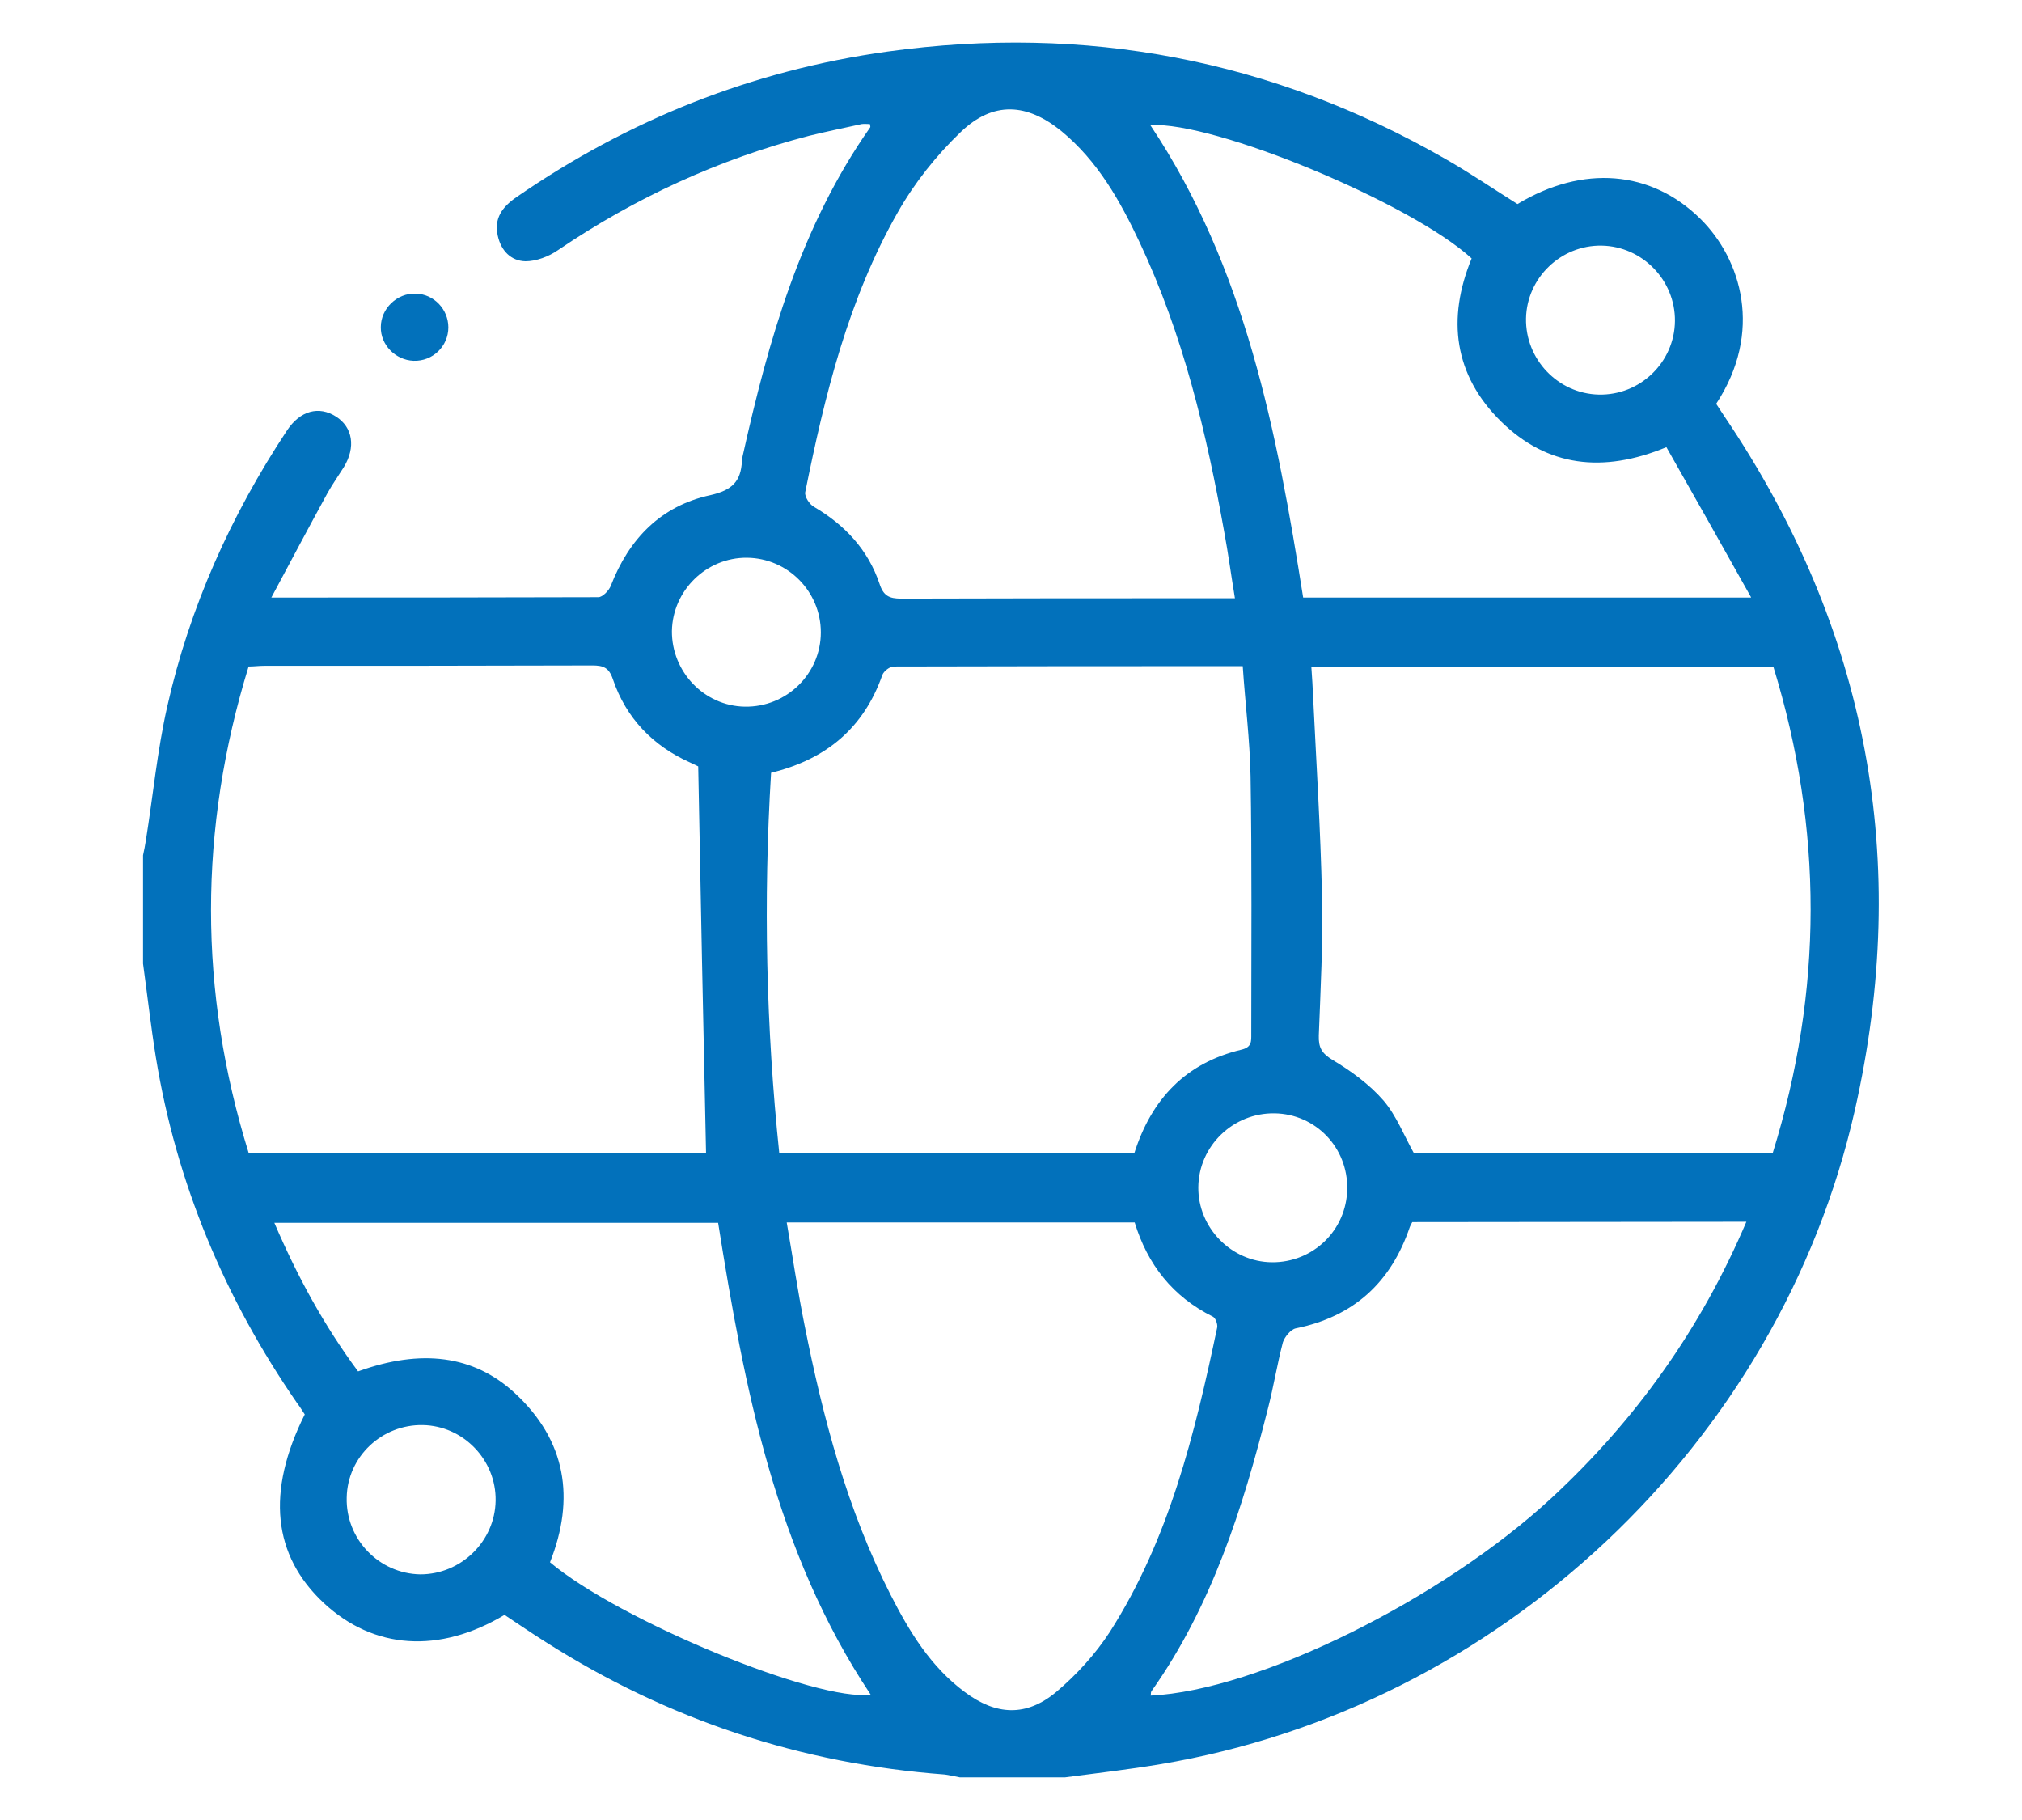 <?xml version="1.0" encoding="utf-8"?>
<!-- Generator: Adobe Illustrator 26.0.1, SVG Export Plug-In . SVG Version: 6.00 Build 0)  -->
<svg width="100" height="90" version="1.1" id="Capa_1" xmlns="http://www.w3.org/2000/svg" xmlns:xlink="http://www.w3.org/1999/xlink" x="0px" y="0px"
	 viewBox="0 0 512 512" style="enable-background:new 0 0 512 512;" xml:space="preserve">
<style type="text/css">
	.st0{fill:none;}
	.st1{fill:#0271BB;}
</style>
<rect x="11.9" y="12" class="st0" width="488.3" height="488"/>
<g>
	<path class="st1" d="M271.2,500h-29.6c-1.4-0.3-2.8-0.6-4.2-0.8c-40.5-3-77.9-15.4-112.2-37.2c-4-2.5-7.9-5.2-11.7-7.7
		c-18.4,11-36.8,9.7-50.8-3.3c-14.4-13.4-16.3-31.3-5.4-53.1c-0.7-1-1.3-2.1-2.1-3.1c-20.4-29.5-34-61.9-39.8-97.4
		c-1.4-8.7-2.4-17.6-3.6-26.3v-30.5c0.3-1.4,0.6-2.8,0.8-4.2c2-12.5,3.2-25.2,6-37.6c6.3-28,17.9-53.8,33.7-77.7
		c3.7-5.6,9-7,13.8-3.9c4.7,3,5.6,8.6,2.2,14.2c-1.5,2.4-3.2,4.8-4.6,7.3c-5.2,9.5-10.3,19.1-15.8,29.4c31.6,0,61.8,0,92-0.1
		c1.2,0,3-1.9,3.5-3.2c5.1-13.2,14.1-22.5,28-25.5c6.2-1.4,8.6-3.9,8.9-9.6c0-0.5,0.1-0.9,0.2-1.4c7.3-32.7,16.3-64.6,35.9-92.5
		c0.1-0.2-0.1-0.6-0.1-0.9c-0.8,0-1.6-0.1-2.3,0c-5,1.1-9.9,2.1-14.8,3.3c-25.4,6.6-48.9,17.4-70.7,32.2c-2.6,1.8-6.1,3.1-9.1,3.1
		c-4.1-0.1-6.9-3-7.8-7.2c-1.1-4.9,1.3-8.1,5.2-10.8c31.6-21.8,66.3-35.7,104.5-41c55.7-7.7,108.1,2.2,156.9,30.2
		c7,4,13.6,8.5,20.3,12.7c18.4-11.1,37.6-9.5,51.4,4.1c11.6,11.4,17.8,31.9,4.5,52.1c0.7,1.1,1.5,2.3,2.3,3.5
		c40.4,59.8,52.6,125.1,36.7,195.3c-21.3,94-100.2,168-195.4,183.9C289.1,497.8,280.2,498.8,271.2,500L271.2,500z M470.3,324.4
		c14.2-45.7,14.2-91.2,0.2-136.8h-130c0.2,3,0.4,5.7,0.5,8.4c0.9,18.7,2.1,37.4,2.5,56.2c0.3,13-0.4,26-0.9,39.1
		c-0.1,3.4,0.8,5,3.9,6.9c5.2,3.1,10.4,6.9,14.3,11.4c3.6,4.2,5.7,9.7,8.6,14.9L470.3,324.4L470.3,324.4z M168,215.6
		c0,0-1.2-0.6-2.3-1.1c-10.5-4.7-18-12.5-21.7-23.4c-1.1-3.3-2.7-3.9-5.8-3.9c-30.8,0.1-61.6,0.1-92.4,0.1c-1.4,0-2.8,0.2-4.3,0.2
		c-14.1,45.8-14.1,91.3,0,136.8h128.7C169.4,288.2,168.7,252.2,168,215.6L168,215.6z M188.5,217.4c-2.2,36-1.4,71.5,2.3,107h99.9
		c4.9-15.4,14.6-25.4,30.1-29.1c3-0.7,2.8-2.4,2.8-4.5c0-24.1,0.2-48.2-0.2-72.4c-0.2-10.3-1.5-20.5-2.2-31c-33.1,0-65.7,0-98.2,0.1
		c-1.1,0-2.8,1.3-3.2,2.4C214.6,204.7,204.1,213.6,188.5,217.4z M319,168.3c-1.1-6.7-1.9-12.7-3-18.6c-5-28-11.6-55.6-23.8-81.5
		c-5.5-11.7-11.8-22.9-22-31.3c-9.7-7.9-19.2-8.5-28.3,0.2c-6.9,6.6-13.1,14.4-17.8,22.7c-13.9,24.4-20.5,51.4-26,78.7
		c-0.2,1.2,1.2,3.4,2.5,4.1c8.7,5.1,15.2,12.1,18.4,21.6c1.1,3.4,2.7,4.2,6.1,4.2c29.1-0.1,58.2-0.1,87.2-0.1H319L319,168.3z
		 M192.9,343.9c1.7,9.8,3.1,19.4,5,28.8c5.2,26.2,12,51.9,24.2,75.9c5.3,10.4,11.3,20.3,20.9,27.4c8.8,6.6,17.3,7,25.7,0
		c5.7-4.8,11-10.6,15.1-16.9c16.7-26.1,23.9-55.7,30.2-85.6c0.2-0.9-0.4-2.7-1.2-3.1c-11.3-5.6-18.4-14.7-22-26.5L192.9,343.9
		L192.9,343.9z M368.9,343.8c-0.3,0.5-0.5,0.9-0.7,1.4c-5.3,15.6-15.8,25.2-32.1,28.5c-1.4,0.3-3.1,2.4-3.6,3.9
		c-1.6,6.1-2.6,12.4-4.2,18.6c-7.1,28.1-15.8,55.6-32.8,79.6c-0.2,0.3-0.1,0.8-0.2,1.2c30.1-1.4,82.1-27.1,112.9-55.7
		c23.6-21.9,41.9-47.5,54.7-77.6L368.9,343.8L368.9,343.8z M464.2,168c-8.3-14.8-16-28.5-23.8-42.2c-17.9,7.4-33.5,5.5-46.5-7.2
		c-13.3-13.1-15.3-28.9-8.3-45.9c-16.9-15.5-72.4-38.6-90.4-37.5c26.8,40.2,35.6,86.2,43,132.9h126V168z M48.7,343.9
		c6.5,15.2,14.1,29.1,23.6,41.9c17.7-6.4,32.5-4.6,44.1,6.1c14.5,13.4,17,29.7,9.9,47.6c19.6,16.5,75.5,39.4,90.2,37.2
		c-26.8-40.2-35.5-86.2-42.9-132.7H48.7V343.9z M422.2,69.1c-11.5-0.2-21.1,9.1-21.3,20.5c-0.2,11.5,9,21.1,20.4,21.4
		c11.7,0.3,21.4-9.1,21.5-20.7C442.9,78.8,433.6,69.3,422.2,69.1L422.2,69.1z M160.6,177.5c-0.1,11.5,9.1,21.1,20.5,21.3
		c11.7,0.2,21.4-9.2,21.4-20.9c0-11.5-9.3-20.9-20.8-21C170.3,156.8,160.8,166.1,160.6,177.5L160.6,177.5z M111,422.2
		c0.2-11.5-9.1-21.1-20.5-21.3c-11.5-0.2-21.2,8.9-21.4,20.4c-0.3,11.7,9.1,21.4,20.7,21.6C101.3,442.9,110.8,433.6,111,422.2
		L111,422.2z M350.6,334.5c0.2-11.7-8.9-21.1-20.4-21.3c-11.7-0.2-21.4,9.2-21.5,20.8c-0.1,11.4,9.3,21,20.7,21.1
		C341,355.2,350.4,346.1,350.6,334.5z"/>
	<path class="st1" d="M97.7,92.1c0,5.3-4.4,9.6-9.8,9.4c-5.1-0.2-9.3-4.5-9.2-9.5c0-5.2,4.6-9.6,9.8-9.4
		C93.6,82.7,97.7,87,97.7,92.1L97.7,92.1z"/>
</g>
</svg>
